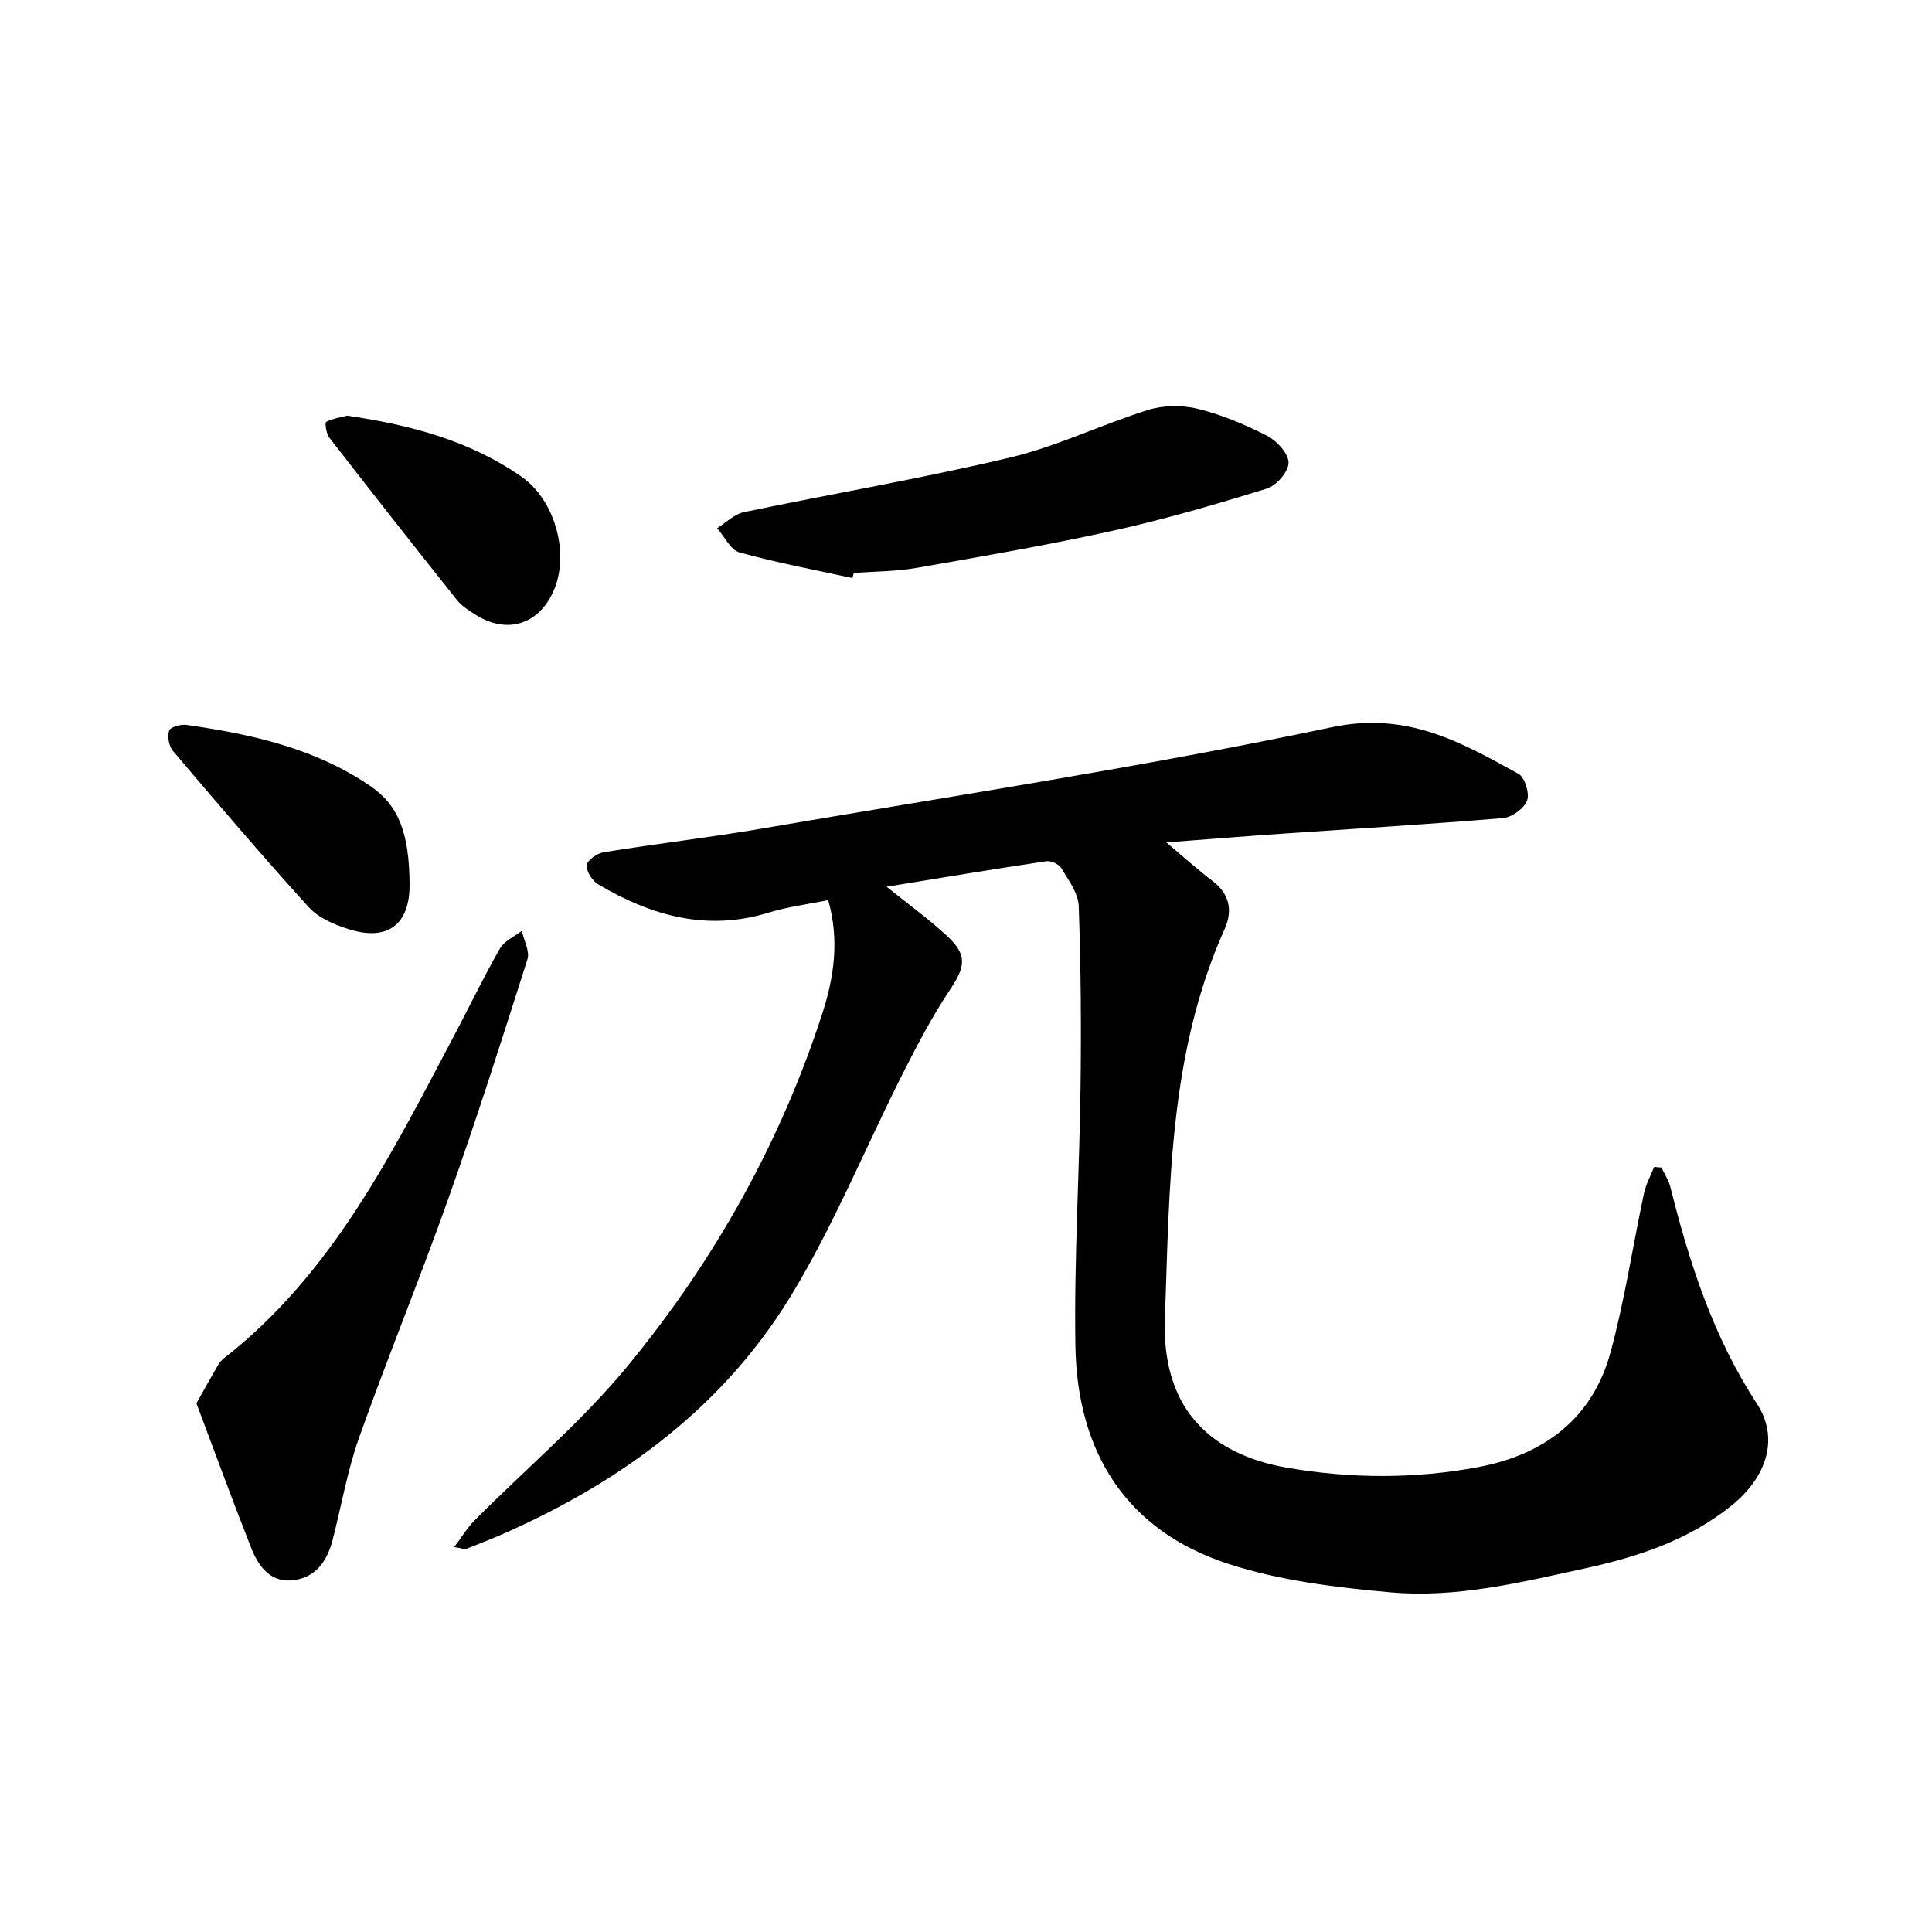 <svg enable-background="new 0 0 400 400" viewBox="0 0 400 400" xmlns="http://www.w3.org/2000/svg"><path d="m183.56 183.59c4.36 3.52 8.65 6.61 12.5 10.17 4.27 3.95 3.82 6.36.66 11.1-3.7 5.54-6.82 11.49-9.83 17.45-7.79 15.41-14.32 31.57-23.3 46.24-13.8 22.55-34.41 37.83-58.42 48.58-2.83 1.27-5.72 2.4-8.61 3.54-.35.14-.86-.11-2.53-.36 1.66-2.2 2.75-4.06 4.23-5.54 10.65-10.71 22.33-20.55 31.86-32.16 17.8-21.69 31.47-46 40.15-72.84 2.39-7.39 3.56-15.11 1.2-23.42-4.25.88-8.41 1.39-12.36 2.61-12.76 3.92-24.27.63-35.22-5.84-1.24-.73-2.53-2.71-2.42-3.99.09-1.03 2.18-2.47 3.55-2.69 10.9-1.76 21.88-3.04 32.76-4.9 39.38-6.75 78.92-12.75 117.98-20.98 15.58-3.28 26.68 3.08 38.63 9.66 1.31.72 2.33 4.06 1.77 5.53-.62 1.64-3.13 3.46-4.95 3.62-15.21 1.28-30.46 2.18-45.69 3.23-7.7.53-15.39 1.15-24.05 1.81 3.71 3.12 6.55 5.7 9.6 8.01 3.58 2.73 4.16 6.19 2.46 9.97-11.57 25.79-11.38 53.41-12.35 80.77-.61 17.34 8.24 27.79 25.44 30.74 13.11 2.25 26.41 2.31 39.52-.17 13.6-2.57 23.59-10.08 27.31-23.77 2.93-10.79 4.58-21.93 6.92-32.89.4-1.89 1.39-3.66 2.11-5.48.5.05 1.01.09 1.51.14.62 1.33 1.48 2.59 1.83 3.98 3.95 15.77 8.87 31.07 17.92 44.89 4.65 7.1 2.13 15.12-5.16 21.04-8.95 7.26-19.52 10.7-30.58 13.11-13.25 2.89-26.57 6.15-40.17 4.92-11.23-1.02-22.72-2.39-33.37-5.84-21.38-6.92-31.45-23.26-31.81-45.19-.29-17.75.83-35.52 1.06-53.28.16-12.59.08-25.2-.37-37.78-.1-2.66-2.11-5.34-3.59-7.81-.5-.84-2.14-1.61-3.11-1.46-11.03 1.63-22.04 3.48-33.08 5.28z"/><path d="m40.67 290.55c1.82-3.24 3.13-5.61 4.49-7.95.31-.53.75-1.02 1.23-1.4 22.56-17.63 34.83-42.58 47.77-67.06 3.13-5.92 6.03-11.97 9.35-17.77.9-1.57 2.98-2.45 4.52-3.65.43 1.98 1.7 4.22 1.17 5.89-5.27 16.6-10.57 33.21-16.4 49.62-5.88 16.57-12.57 32.86-18.46 49.43-2.44 6.86-3.66 14.15-5.49 21.23-1.08 4.16-3.34 7.54-7.8 8.23-4.91.76-7.48-2.69-9.03-6.61-3.93-9.95-7.59-19.99-11.35-29.96z"/><path d="m176.48 119.68c-7.81-1.71-15.69-3.17-23.38-5.31-1.87-.52-3.1-3.29-4.63-5.02 1.83-1.13 3.53-2.89 5.51-3.31 18.38-3.84 36.92-6.98 55.18-11.32 9.74-2.32 18.94-6.85 28.56-9.85 3.18-.99 7.07-1.02 10.32-.22 4.93 1.22 9.75 3.25 14.28 5.57 2.02 1.04 4.43 3.63 4.46 5.55.03 1.83-2.49 4.76-4.46 5.37-10.5 3.26-21.09 6.35-31.82 8.72-13.48 2.98-27.11 5.33-40.72 7.71-4.27.75-8.67.73-13.01 1.06-.09.36-.19.71-.29 1.05z"/><path d="m84.8 183.14c.04 8.21-4.46 11.74-12.43 9.29-3.01-.93-6.37-2.33-8.41-4.57-9.63-10.58-18.91-21.5-28.17-32.41-.83-.98-1.16-2.97-.77-4.18.24-.73 2.4-1.36 3.57-1.19 13.46 1.92 26.65 4.83 38.11 12.68 5.93 4.06 8.04 9.91 8.1 20.38z"/><path d="m71.88 86.06c13.18 1.92 25.41 5.19 36.09 12.64 6.87 4.79 9.84 15.49 6.89 23.03-2.95 7.52-9.84 9.81-16.57 5.44-1.3-.84-2.7-1.71-3.64-2.89-8.9-11.18-17.74-22.41-26.49-33.7-.63-.82-.92-3.09-.64-3.23 1.44-.72 3.11-.97 4.36-1.29z"/></svg>